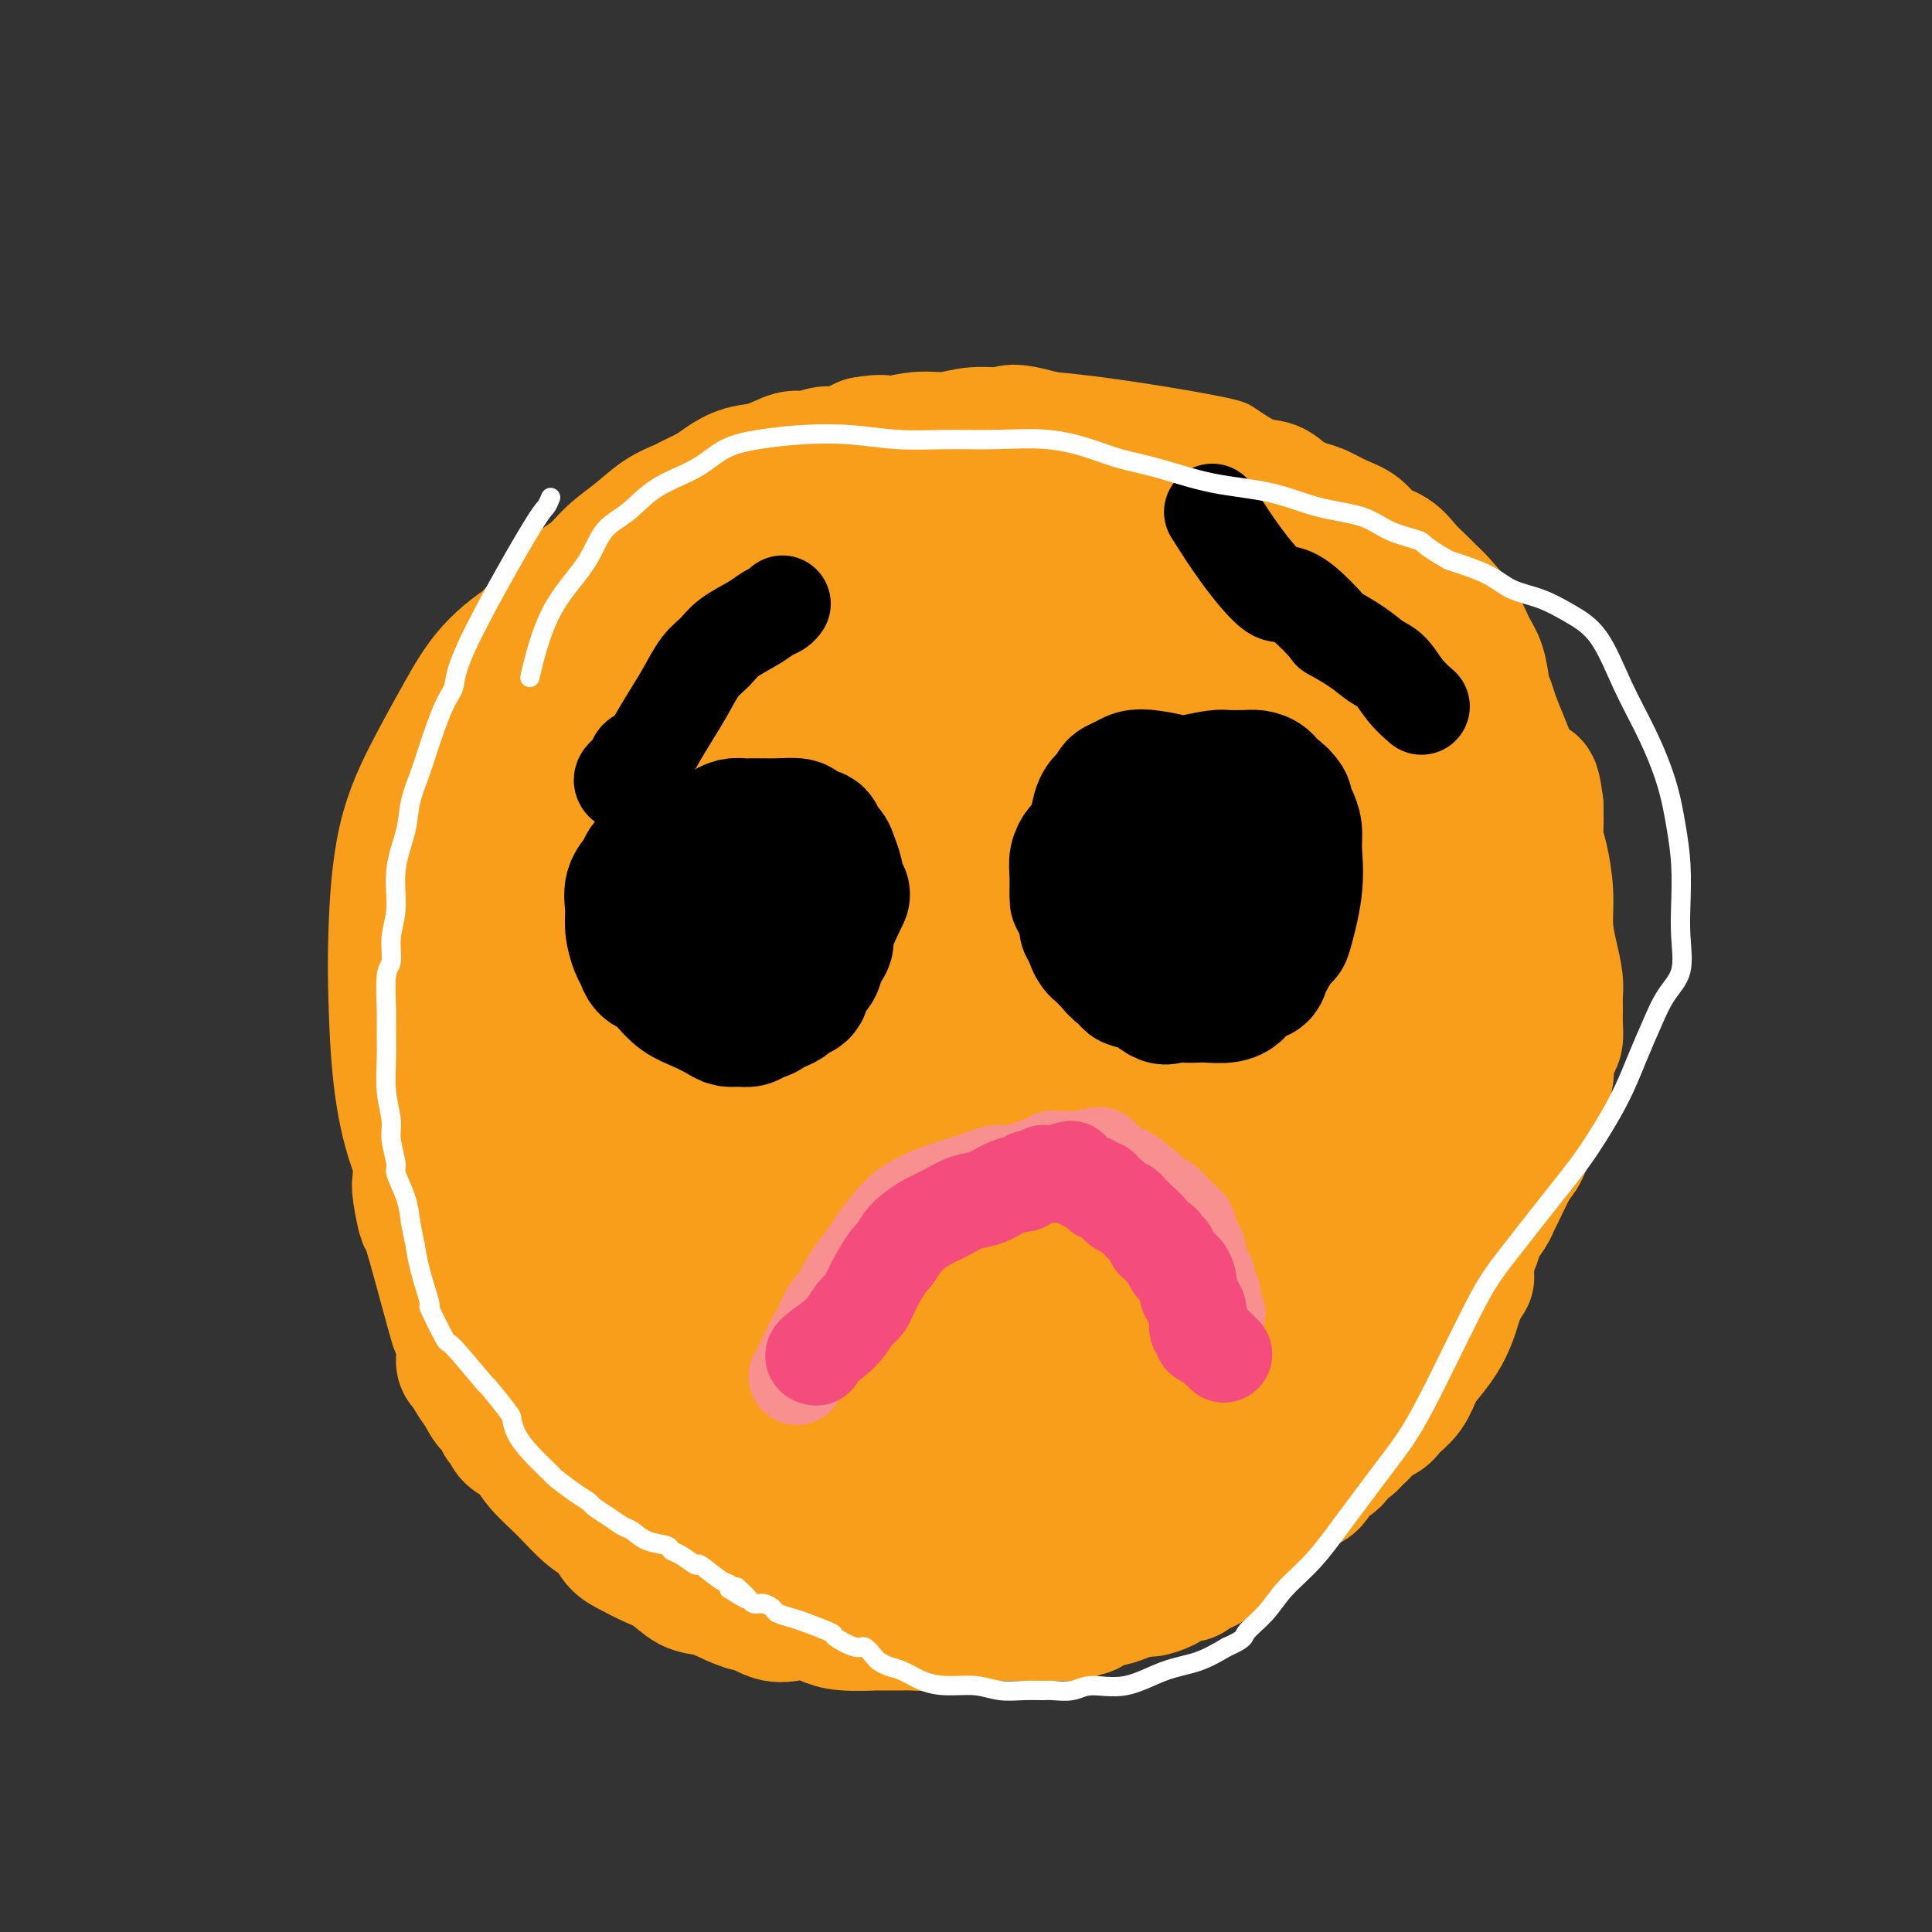 <svg viewBox='0 0 400 400' version='1.1' xmlns='http://www.w3.org/2000/svg' xmlns:xlink='http://www.w3.org/1999/xlink'><rect x="0" y="0" width="400" height="400" fill="#333333" stroke="none"/><g fill='none' stroke='#F99E1B' stroke-width='6' stroke-linecap='round' stroke-linejoin='round'><path d='M262,102c-0.347,-0.021 -0.694,-0.042 -1,0c-0.306,0.042 -0.572,0.147 -5,0c-4.428,-0.147 -13.019,-0.546 -20,0c-6.981,0.546 -12.353,2.038 -18,3c-5.647,0.962 -11.571,1.396 -17,2c-5.429,0.604 -10.365,1.379 -16,2c-5.635,0.621 -11.968,1.089 -18,2c-6.032,0.911 -11.762,2.265 -18,4c-6.238,1.735 -12.985,3.852 -19,6c-6.015,2.148 -11.299,4.326 -16,7c-4.701,2.674 -8.821,5.844 -13,9c-4.179,3.156 -8.418,6.297 -12,10c-3.582,3.703 -6.508,7.966 -9,13c-2.492,5.034 -4.551,10.838 -6,16c-1.449,5.162 -2.287,9.683 -2,20c0.287,10.317 1.699,26.432 2,33c0.301,6.568 -0.511,3.589 1,9c1.511,5.411 5.344,19.210 9,28c3.656,8.790 7.136,12.570 9,15c1.864,2.430 2.114,3.509 5,7c2.886,3.491 8.410,9.395 13,14c4.590,4.605 8.245,7.912 17,12c8.755,4.088 22.608,8.956 28,11c5.392,2.044 2.321,1.263 10,1c7.679,-0.263 26.107,-0.010 34,0c7.893,0.010 5.250,-0.224 10,-2c4.750,-1.776 16.894,-5.093 24,-8c7.106,-2.907 9.173,-5.402 11,-7c1.827,-1.598 3.413,-2.299 5,-3'/><path d='M250,306c3.721,-2.494 5.023,-3.730 10,-9c4.977,-5.270 13.629,-14.573 18,-20c4.371,-5.427 4.463,-6.977 7,-11c2.537,-4.023 7.521,-10.518 13,-21c5.479,-10.482 11.453,-24.950 15,-28c3.547,-3.050 4.666,5.320 5,-8c0.334,-13.320 -0.116,-48.328 -3,-66c-2.884,-17.672 -8.202,-18.009 -11,-21c-2.798,-2.991 -3.076,-8.637 -11,-15c-7.924,-6.363 -23.496,-13.442 -30,-17c-6.504,-3.558 -3.942,-3.596 -11,-5c-7.058,-1.404 -23.736,-4.176 -34,-5c-10.264,-0.824 -14.112,0.298 -20,3c-5.888,2.702 -13.815,6.982 -18,9c-4.185,2.018 -4.627,1.774 -9,8c-4.373,6.226 -12.678,18.922 -16,24c-3.322,5.078 -1.661,2.539 0,0'/></g>
<g fill='none' stroke='#F99E1B' stroke-width='28' stroke-linecap='round' stroke-linejoin='round'><path d='M233,112c-0.197,-0.005 -0.394,-0.009 -5,0c-4.606,0.009 -13.622,0.033 -19,0c-5.378,-0.033 -7.117,-0.121 -9,0c-1.883,0.121 -3.910,0.452 -7,1c-3.090,0.548 -7.242,1.313 -11,2c-3.758,0.687 -7.123,1.295 -11,2c-3.877,0.705 -8.266,1.505 -12,2c-3.734,0.495 -6.812,0.684 -11,1c-4.188,0.316 -9.487,0.758 -14,2c-4.513,1.242 -8.242,3.284 -12,5c-3.758,1.716 -7.546,3.105 -11,5c-3.454,1.895 -6.575,4.295 -9,7c-2.425,2.705 -4.153,5.716 -6,9c-1.847,3.284 -3.814,6.840 -6,11c-2.186,4.160 -4.592,8.924 -6,15c-1.408,6.076 -1.817,13.464 -2,19c-0.183,5.536 -0.140,9.219 0,14c0.140,4.781 0.376,10.659 1,16c0.624,5.341 1.636,10.145 3,14c1.364,3.855 3.079,6.761 5,10c1.921,3.239 4.049,6.812 6,10c1.951,3.188 3.724,5.991 6,9c2.276,3.009 5.053,6.223 8,9c2.947,2.777 6.062,5.118 9,7c2.938,1.882 5.699,3.305 9,5c3.301,1.695 7.141,3.661 10,5c2.859,1.339 4.735,2.050 7,3c2.265,0.950 4.917,2.141 8,3c3.083,0.859 6.595,1.388 10,2c3.405,0.612 6.702,1.306 10,2'/><path d='M174,302c4.974,0.979 7.408,1.427 10,2c2.592,0.573 5.343,1.270 8,2c2.657,0.730 5.220,1.494 8,2c2.780,0.506 5.777,0.754 8,1c2.223,0.246 3.672,0.490 6,0c2.328,-0.490 5.534,-1.714 7,-2c1.466,-0.286 1.192,0.365 6,-3c4.808,-3.365 14.698,-10.747 19,-14c4.302,-3.253 3.017,-2.378 5,-6c1.983,-3.622 7.235,-11.743 12,-19c4.765,-7.257 9.044,-13.652 13,-20c3.956,-6.348 7.588,-12.651 10,-18c2.412,-5.349 3.604,-9.746 4,-14c0.396,-4.254 -0.004,-8.367 0,-12c0.004,-3.633 0.414,-6.787 0,-10c-0.414,-3.213 -1.651,-6.486 -2,-9c-0.349,-2.514 0.189,-4.270 0,-6c-0.189,-1.730 -1.104,-3.433 -2,-5c-0.896,-1.567 -1.771,-2.997 -3,-5c-1.229,-2.003 -2.810,-4.579 -5,-8c-2.190,-3.421 -4.987,-7.688 -7,-11c-2.013,-3.312 -3.240,-5.668 -5,-8c-1.760,-2.332 -4.051,-4.640 -6,-7c-1.949,-2.360 -3.556,-4.772 -7,-7c-3.444,-2.228 -8.724,-4.270 -14,-7c-5.276,-2.730 -10.546,-6.146 -15,-9c-4.454,-2.854 -8.091,-5.146 -11,-7c-2.909,-1.854 -5.091,-3.268 -7,-4c-1.909,-0.732 -3.545,-0.780 -5,-1c-1.455,-0.220 -2.727,-0.610 -4,-1'/><path d='M197,96c-9.566,-4.448 -5.481,-1.068 -6,1c-0.519,2.068 -5.644,2.824 -10,5c-4.356,2.176 -7.944,5.773 -12,9c-4.056,3.227 -8.580,6.083 -13,11c-4.420,4.917 -8.737,11.894 -12,16c-3.263,4.106 -5.473,5.339 -13,18c-7.527,12.661 -20.372,36.749 -26,48c-5.628,11.251 -4.040,9.666 -4,11c0.040,1.334 -1.469,5.586 -2,9c-0.531,3.414 -0.086,5.991 0,9c0.086,3.009 -0.188,6.450 0,10c0.188,3.550 0.837,7.209 2,11c1.163,3.791 2.838,7.715 5,12c2.162,4.285 4.810,8.933 8,13c3.190,4.067 6.920,7.555 10,10c3.080,2.445 5.508,3.847 8,6c2.492,2.153 5.049,5.057 7,7c1.951,1.943 3.298,2.923 5,4c1.702,1.077 3.761,2.249 6,3c2.239,0.751 4.659,1.081 8,1c3.341,-0.081 7.605,-0.573 11,-1c3.395,-0.427 5.922,-0.789 9,-2c3.078,-1.211 6.705,-3.271 10,-5c3.295,-1.729 6.256,-3.129 10,-5c3.744,-1.871 8.271,-4.214 13,-7c4.729,-2.786 9.659,-6.015 17,-11c7.341,-4.985 17.092,-11.727 25,-18c7.908,-6.273 13.974,-12.078 19,-18c5.026,-5.922 9.013,-11.961 13,-18'/><path d='M285,225c6.172,-7.840 5.601,-9.441 6,-12c0.399,-2.559 1.769,-6.077 2,-10c0.231,-3.923 -0.677,-8.252 -1,-12c-0.323,-3.748 -0.062,-6.916 -1,-10c-0.938,-3.084 -3.075,-6.084 -3,-7c0.075,-0.916 2.364,0.254 -5,-6c-7.364,-6.254 -24.380,-19.930 -32,-26c-7.620,-6.070 -5.844,-4.532 -8,-5c-2.156,-0.468 -8.244,-2.942 -13,-5c-4.756,-2.058 -8.179,-3.701 -13,-5c-4.821,-1.299 -11.040,-2.255 -16,-3c-4.960,-0.745 -8.660,-1.279 -13,-2c-4.340,-0.721 -9.320,-1.628 -14,-2c-4.680,-0.372 -9.059,-0.209 -13,0c-3.941,0.209 -7.442,0.463 -10,1c-2.558,0.537 -4.172,1.357 -7,3c-2.828,1.643 -6.868,4.107 -10,8c-3.132,3.893 -5.356,9.213 -8,16c-2.644,6.787 -5.710,15.040 -8,24c-2.290,8.960 -3.805,18.628 -5,29c-1.195,10.372 -2.072,21.447 -2,31c0.072,9.553 1.092,17.583 2,25c0.908,7.417 1.704,14.222 3,19c1.296,4.778 3.093,7.529 5,10c1.907,2.471 3.925,4.663 6,6c2.075,1.337 4.208,1.820 8,2c3.792,0.180 9.243,0.059 17,-2c7.757,-2.059 17.819,-6.054 28,-12c10.181,-5.946 20.480,-13.842 30,-21c9.520,-7.158 18.260,-13.579 27,-20'/><path d='M237,239c12.168,-9.443 14.088,-12.552 17,-17c2.912,-4.448 6.816,-10.237 9,-16c2.184,-5.763 2.647,-11.501 3,-17c0.353,-5.499 0.596,-10.760 0,-15c-0.596,-4.240 -2.031,-7.459 -2,-10c0.031,-2.541 1.529,-4.405 -3,-8c-4.529,-3.595 -15.086,-8.923 -20,-11c-4.914,-2.077 -4.186,-0.904 -9,-1c-4.814,-0.096 -15.169,-1.460 -24,-2c-8.831,-0.540 -16.137,-0.256 -23,0c-6.863,0.256 -13.283,0.484 -19,2c-5.717,1.516 -10.731,4.321 -15,7c-4.269,2.679 -7.795,5.231 -11,8c-3.205,2.769 -6.091,5.756 -9,10c-2.909,4.244 -5.841,9.747 -8,16c-2.159,6.253 -3.546,13.257 -4,21c-0.454,7.743 0.023,16.227 1,25c0.977,8.773 2.454,17.837 5,26c2.546,8.163 6.163,15.425 9,21c2.837,5.575 4.896,9.465 7,12c2.104,2.535 4.254,3.717 8,4c3.746,0.283 9.087,-0.332 14,-2c4.913,-1.668 9.397,-4.388 14,-10c4.603,-5.612 9.325,-14.115 14,-23c4.675,-8.885 9.302,-18.153 12,-26c2.698,-7.847 3.466,-14.274 4,-20c0.534,-5.726 0.834,-10.751 1,-15c0.166,-4.249 0.199,-7.721 0,-10c-0.199,-2.279 -0.628,-3.365 -1,-4c-0.372,-0.635 -0.686,-0.817 -1,-1'/><path d='M206,183c-0.490,-2.264 -0.715,-0.425 -1,0c-0.285,0.425 -0.629,-0.564 -2,-1c-1.371,-0.436 -3.767,-0.318 -7,1c-3.233,1.318 -7.301,3.837 -12,7c-4.699,3.163 -10.027,6.971 -15,11c-4.973,4.029 -9.590,8.279 -13,12c-3.410,3.721 -5.613,6.913 -8,15c-2.387,8.087 -4.958,21.068 -6,26c-1.042,4.932 -0.555,1.814 0,1c0.555,-0.814 1.177,0.677 2,1c0.823,0.323 1.848,-0.522 7,-3c5.152,-2.478 14.430,-6.589 28,-17c13.570,-10.411 31.432,-27.122 39,-35c7.568,-7.878 4.841,-6.924 5,-10c0.159,-3.076 3.204,-10.183 4,-15c0.796,-4.817 -0.658,-7.344 -2,-10c-1.342,-2.656 -2.574,-5.440 -3,-7c-0.426,-1.560 -0.048,-1.897 -1,-2c-0.952,-0.103 -3.236,0.029 -7,1c-3.764,0.971 -9.010,2.780 -14,6c-4.990,3.220 -9.726,7.849 -15,14c-5.274,6.151 -11.087,13.823 -16,21c-4.913,7.177 -8.927,13.858 -12,22c-3.073,8.142 -5.205,17.744 -6,22c-0.795,4.256 -0.254,3.165 0,4c0.254,0.835 0.220,3.597 0,5c-0.220,1.403 -0.626,1.448 2,0c2.626,-1.448 8.284,-4.390 16,-10c7.716,-5.610 17.490,-13.889 25,-22c7.510,-8.111 12.755,-16.056 18,-24'/><path d='M212,196c4.065,-8.575 5.228,-18.011 6,-22c0.772,-3.989 1.152,-2.530 1,-3c-0.152,-0.470 -0.837,-2.869 -1,-4c-0.163,-1.131 0.194,-0.995 0,0c-0.194,0.995 -0.941,2.848 -2,1c-1.059,-1.848 -2.432,-7.396 -15,8c-12.568,15.396 -36.333,51.737 -46,69c-9.667,17.263 -5.238,15.449 -4,17c1.238,1.551 -0.717,6.467 -2,10c-1.283,3.533 -1.896,5.683 0,5c1.896,-0.683 6.300,-4.198 9,-6c2.700,-1.802 3.697,-1.891 8,-9c4.303,-7.109 11.913,-21.240 15,-29c3.087,-7.760 1.650,-9.151 1,-10c-0.650,-0.849 -0.513,-1.157 -1,-3c-0.487,-1.843 -1.597,-5.220 -3,-7c-1.403,-1.780 -3.099,-1.963 -4,-2c-0.901,-0.037 -1.009,0.074 -4,0c-2.991,-0.074 -8.866,-0.331 -13,0c-4.134,0.331 -6.526,1.252 -8,2c-1.474,0.748 -2.030,1.325 -4,2c-1.970,0.675 -5.356,1.449 -8,2c-2.644,0.551 -4.548,0.879 -6,1c-1.452,0.121 -2.453,0.035 -3,0c-0.547,-0.035 -0.641,-0.021 -2,0c-1.359,0.021 -3.983,0.047 -5,0c-1.017,-0.047 -0.428,-0.166 -2,-1c-1.572,-0.834 -5.306,-2.381 -8,-4c-2.694,-1.619 -4.347,-3.309 -6,-5'/><path d='M105,208c-3.063,-1.786 -2.719,-1.252 -4,-3c-1.281,-1.748 -4.186,-5.779 -6,-9c-1.814,-3.221 -2.535,-5.631 -3,-7c-0.465,-1.369 -0.673,-1.698 -1,-3c-0.327,-1.302 -0.772,-3.578 -1,-5c-0.228,-1.422 -0.239,-1.992 0,-4c0.239,-2.008 0.728,-5.456 1,-8c0.272,-2.544 0.329,-4.184 1,-6c0.671,-1.816 1.957,-3.809 3,-6c1.043,-2.191 1.843,-4.580 3,-7c1.157,-2.420 2.672,-4.872 4,-7c1.328,-2.128 2.469,-3.934 4,-6c1.531,-2.066 3.451,-4.394 5,-6c1.549,-1.606 2.727,-2.491 4,-4c1.273,-1.509 2.640,-3.643 4,-5c1.360,-1.357 2.715,-1.936 4,-3c1.285,-1.064 2.502,-2.613 4,-4c1.498,-1.387 3.276,-2.612 5,-4c1.724,-1.388 3.395,-2.938 5,-4c1.605,-1.062 3.145,-1.637 4,-2c0.855,-0.363 1.024,-0.516 2,-1c0.976,-0.484 2.758,-1.300 4,-2c1.242,-0.700 1.945,-1.283 3,-2c1.055,-0.717 2.464,-1.569 4,-2c1.536,-0.431 3.200,-0.440 5,-1c1.800,-0.560 3.736,-1.672 5,-2c1.264,-0.328 1.854,0.129 3,0c1.146,-0.129 2.847,-0.842 4,-1c1.153,-0.158 1.758,0.241 3,0c1.242,-0.241 3.121,-1.120 5,-2'/><path d='M179,92c4.714,-0.863 3.999,-0.020 5,0c1.001,0.020 3.717,-0.784 6,-1c2.283,-0.216 4.133,0.156 6,0c1.867,-0.156 3.752,-0.841 6,-1c2.248,-0.159 4.859,0.209 6,0c1.141,-0.209 0.810,-0.995 5,0c4.190,0.995 12.899,3.771 18,5c5.101,1.229 6.593,0.912 9,2c2.407,1.088 5.728,3.581 8,5c2.272,1.419 3.495,1.763 5,3c1.505,1.237 3.291,3.366 5,5c1.709,1.634 3.341,2.774 5,4c1.659,1.226 3.343,2.537 5,4c1.657,1.463 3.285,3.077 5,4c1.715,0.923 3.516,1.155 5,2c1.484,0.845 2.650,2.302 4,3c1.350,0.698 2.885,0.635 4,1c1.115,0.365 1.809,1.157 3,2c1.191,0.843 2.879,1.739 4,3c1.121,1.261 1.674,2.889 2,4c0.326,1.111 0.426,1.706 1,3c0.574,1.294 1.622,3.286 2,5c0.378,1.714 0.086,3.150 0,5c-0.086,1.850 0.033,4.115 0,6c-0.033,1.885 -0.219,3.392 0,5c0.219,1.608 0.842,3.318 1,5c0.158,1.682 -0.150,3.338 0,5c0.150,1.662 0.757,3.332 1,5c0.243,1.668 0.121,3.334 0,5'/><path d='M300,181c0.143,6.424 -0.501,4.484 -1,5c-0.499,0.516 -0.855,3.489 -1,6c-0.145,2.511 -0.079,4.560 0,6c0.079,1.440 0.170,2.270 0,3c-0.170,0.730 -0.602,1.358 -1,2c-0.398,0.642 -0.763,1.297 -1,3c-0.237,1.703 -0.346,4.454 -1,7c-0.654,2.546 -1.855,4.886 -3,7c-1.145,2.114 -2.235,4.000 -3,6c-0.765,2.000 -1.204,4.113 -2,6c-0.796,1.887 -1.949,3.549 -3,5c-1.051,1.451 -2.001,2.691 -3,4c-0.999,1.309 -2.048,2.689 -3,4c-0.952,1.311 -1.806,2.554 -3,4c-1.194,1.446 -2.728,3.093 -4,5c-1.272,1.907 -2.281,4.072 -3,6c-0.719,1.928 -1.149,3.618 -2,5c-0.851,1.382 -2.125,2.455 -3,4c-0.875,1.545 -1.352,3.563 -2,5c-0.648,1.437 -1.469,2.293 -3,4c-1.531,1.707 -3.773,4.264 -6,6c-2.227,1.736 -4.440,2.651 -7,4c-2.560,1.349 -5.468,3.130 -8,4c-2.532,0.870 -4.688,0.827 -7,2c-2.312,1.173 -4.780,3.563 -7,5c-2.220,1.437 -4.193,1.921 -7,3c-2.807,1.079 -6.448,2.752 -10,4c-3.552,1.248 -7.015,2.071 -10,3c-2.985,0.929 -5.493,1.965 -8,3'/><path d='M188,312c-6.982,2.342 -6.937,1.698 -9,2c-2.063,0.302 -6.235,1.549 -10,2c-3.765,0.451 -7.125,0.106 -10,0c-2.875,-0.106 -5.267,0.027 -7,0c-1.733,-0.027 -2.808,-0.213 -3,0c-0.192,0.213 0.498,0.827 -1,-1c-1.498,-1.827 -5.185,-6.094 -7,-8c-1.815,-1.906 -1.759,-1.450 -3,-3c-1.241,-1.550 -3.780,-5.105 -6,-8c-2.220,-2.895 -4.120,-5.129 -6,-8c-1.880,-2.871 -3.739,-6.377 -5,-10c-1.261,-3.623 -1.924,-7.361 -3,-11c-1.076,-3.639 -2.565,-7.180 -4,-11c-1.435,-3.820 -2.817,-7.920 -4,-13c-1.183,-5.080 -2.169,-11.141 -3,-16c-0.831,-4.859 -1.509,-8.517 -2,-12c-0.491,-3.483 -0.796,-6.791 -1,-10c-0.204,-3.209 -0.308,-6.319 0,-9c0.308,-2.681 1.029,-4.933 2,-7c0.971,-2.067 2.191,-3.948 4,-6c1.809,-2.052 4.207,-4.276 8,-7c3.793,-2.724 8.980,-5.949 16,-9c7.020,-3.051 15.871,-5.929 24,-9c8.129,-3.071 15.536,-6.337 23,-9c7.464,-2.663 14.986,-4.724 20,-6c5.014,-1.276 7.520,-1.767 10,-2c2.480,-0.233 4.933,-0.207 7,0c2.067,0.207 3.749,0.594 5,1c1.251,0.406 2.072,0.830 3,2c0.928,1.170 1.964,3.085 3,5'/><path d='M229,149c1.521,2.157 2.325,4.050 3,6c0.675,1.950 1.221,3.959 1,6c-0.221,2.041 -1.209,4.116 -2,7c-0.791,2.884 -1.386,6.579 -3,11c-1.614,4.421 -4.248,9.569 -5,13c-0.752,3.431 0.378,5.147 -5,11c-5.378,5.853 -17.264,15.844 -23,20c-5.736,4.156 -5.324,2.475 -6,2c-0.676,-0.475 -2.442,0.254 -5,0c-2.558,-0.254 -5.910,-1.492 -9,-3c-3.090,-1.508 -5.920,-3.287 -9,-5c-3.080,-1.713 -6.411,-3.360 -9,-5c-2.589,-1.640 -4.435,-3.271 -6,-5c-1.565,-1.729 -2.850,-3.555 -4,-6c-1.150,-2.445 -2.166,-5.509 -3,-8c-0.834,-2.491 -1.488,-4.407 -2,-7c-0.512,-2.593 -0.883,-5.861 -1,-8c-0.117,-2.139 0.020,-3.149 0,-4c-0.020,-0.851 -0.195,-1.542 0,-2c0.195,-0.458 0.762,-0.683 1,-1c0.238,-0.317 0.147,-0.727 2,-1c1.853,-0.273 5.650,-0.411 11,-1c5.350,-0.589 12.254,-1.630 18,-2c5.746,-0.370 10.334,-0.068 14,0c3.666,0.068 6.411,-0.098 9,0c2.589,0.098 5.024,0.459 7,1c1.976,0.541 3.494,1.261 5,2c1.506,0.739 3.002,1.497 4,3c0.998,1.503 1.499,3.752 2,6'/><path d='M214,179c0.586,3.357 -0.950,7.250 -3,11c-2.050,3.750 -4.613,7.356 -8,11c-3.387,3.644 -7.598,7.324 -11,11c-3.402,3.676 -5.995,7.346 -9,11c-3.005,3.654 -6.424,7.290 -9,10c-2.576,2.710 -4.311,4.493 -7,6c-2.689,1.507 -6.334,2.736 -8,3c-1.666,0.264 -1.354,-0.438 -3,-2c-1.646,-1.562 -5.250,-3.983 -8,-8c-2.750,-4.017 -4.646,-9.629 -6,-14c-1.354,-4.371 -2.167,-7.500 -3,-10c-0.833,-2.500 -1.687,-4.371 -2,-5c-0.313,-0.629 -0.086,-0.015 0,0c0.086,0.015 0.029,-0.570 0,-1c-0.029,-0.430 -0.031,-0.704 0,-1c0.031,-0.296 0.095,-0.615 2,-2c1.905,-1.385 5.650,-3.835 10,-6c4.350,-2.165 9.305,-4.044 15,-6c5.695,-1.956 12.130,-3.989 18,-6c5.870,-2.011 11.176,-4.001 16,-5c4.824,-0.999 9.165,-1.008 12,-1c2.835,0.008 4.164,0.032 6,0c1.836,-0.032 4.181,-0.120 6,0c1.819,0.120 3.114,0.450 4,1c0.886,0.550 1.362,1.321 2,2c0.638,0.679 1.436,1.265 2,3c0.564,1.735 0.893,4.620 1,7c0.107,2.380 -0.010,4.256 -1,7c-0.990,2.744 -2.854,6.355 -7,11c-4.146,4.645 -10.573,10.322 -17,16'/><path d='M206,222c-7.314,7.374 -13.601,12.310 -18,16c-4.399,3.690 -6.912,6.133 -9,8c-2.088,1.867 -3.751,3.157 -5,4c-1.249,0.843 -2.082,1.239 -3,1c-0.918,-0.239 -1.919,-1.113 -3,0c-1.081,1.113 -2.242,4.211 -2,0c0.242,-4.211 1.887,-15.733 3,-21c1.113,-5.267 1.696,-4.278 3,-6c1.304,-1.722 3.330,-6.153 5,-9c1.670,-2.847 2.982,-4.110 4,-5c1.018,-0.890 1.740,-1.406 3,-2c1.260,-0.594 3.058,-1.267 5,-2c1.942,-0.733 4.027,-1.528 7,-2c2.973,-0.472 6.833,-0.621 10,-1c3.167,-0.379 5.642,-0.987 8,-1c2.358,-0.013 4.601,0.569 6,1c1.399,0.431 1.955,0.710 3,1c1.045,0.290 2.578,0.591 3,1c0.422,0.409 -0.266,0.925 0,1c0.266,0.075 1.485,-0.291 2,0c0.515,0.291 0.324,1.237 0,2c-0.324,0.763 -0.783,1.342 -1,3c-0.217,1.658 -0.192,4.397 -1,6c-0.808,1.603 -2.448,2.072 -3,3c-0.552,0.928 -0.015,2.315 0,3c0.015,0.685 -0.490,0.667 -1,1c-0.510,0.333 -1.023,1.017 -1,1c0.023,-0.017 0.583,-0.735 1,-2c0.417,-1.265 0.691,-3.076 2,-5c1.309,-1.924 3.655,-3.962 6,-6'/><path d='M230,212c2.697,-2.965 4.938,-3.877 7,-5c2.062,-1.123 3.945,-2.456 6,-4c2.055,-1.544 4.280,-3.300 6,-5c1.720,-1.700 2.933,-3.344 4,-5c1.067,-1.656 1.988,-3.325 3,-5c1.012,-1.675 2.113,-3.355 3,-5c0.887,-1.645 1.558,-3.254 2,-4c0.442,-0.746 0.654,-0.630 1,-3c0.346,-2.370 0.825,-7.225 1,-9c0.175,-1.775 0.047,-0.471 0,-1c-0.047,-0.529 -0.013,-2.891 0,-5c0.013,-2.109 0.004,-3.965 0,-5c-0.004,-1.035 -0.002,-1.251 0,-2c0.002,-0.749 0.004,-2.033 0,-4c-0.004,-1.967 -0.015,-4.616 0,-6c0.015,-1.384 0.056,-1.501 0,-2c-0.056,-0.499 -0.210,-1.379 0,-3c0.210,-1.621 0.786,-3.984 1,-5c0.214,-1.016 0.068,-0.684 0,-1c-0.068,-0.316 -0.059,-1.280 0,-2c0.059,-0.720 0.166,-1.195 0,-2c-0.166,-0.805 -0.606,-1.940 -1,-3c-0.394,-1.060 -0.742,-2.045 -1,-3c-0.258,-0.955 -0.426,-1.881 -1,-3c-0.574,-1.119 -1.555,-2.432 -2,-3c-0.445,-0.568 -0.354,-0.393 -1,-1c-0.646,-0.607 -2.029,-1.998 -4,-3c-1.971,-1.002 -4.531,-1.616 -7,-2c-2.469,-0.384 -4.848,-0.538 -9,-1c-4.152,-0.462 -10.076,-1.231 -16,-2'/><path d='M222,108c-5.605,-0.739 -3.618,-0.086 -5,0c-1.382,0.086 -6.134,-0.395 -11,0c-4.866,0.395 -9.847,1.668 -12,2c-2.153,0.332 -1.477,-0.275 -3,0c-1.523,0.275 -5.244,1.431 -7,2c-1.756,0.569 -1.547,0.550 -7,2c-5.453,1.450 -16.569,4.368 -21,6c-4.431,1.632 -2.177,1.978 -3,2c-0.823,0.022 -4.722,-0.279 -7,0c-2.278,0.279 -2.935,1.138 -5,2c-2.065,0.862 -5.538,1.727 -7,2c-1.462,0.273 -0.914,-0.046 -3,1c-2.086,1.046 -6.807,3.457 -10,5c-3.193,1.543 -4.858,2.218 -6,3c-1.142,0.782 -1.763,1.670 -3,3c-1.237,1.330 -3.092,3.103 -5,6c-1.908,2.897 -3.869,6.919 -5,9c-1.131,2.081 -1.433,2.221 -2,3c-0.567,0.779 -1.400,2.199 -3,5c-1.600,2.801 -3.969,6.985 -5,9c-1.031,2.015 -0.725,1.862 -1,4c-0.275,2.138 -1.131,6.569 -2,10c-0.869,3.431 -1.749,5.864 -2,7c-0.251,1.136 0.129,0.977 0,3c-0.129,2.023 -0.767,6.229 -1,9c-0.233,2.771 -0.063,4.107 0,5c0.063,0.893 0.017,1.342 0,3c-0.017,1.658 -0.005,4.523 0,7c0.005,2.477 0.001,4.565 0,6c-0.001,1.435 -0.001,2.218 0,3'/><path d='M86,227c-0.214,7.136 -0.249,6.977 0,8c0.249,1.023 0.784,3.227 1,5c0.216,1.773 0.115,3.115 0,4c-0.115,0.885 -0.242,1.312 0,3c0.242,1.688 0.853,4.636 1,5c0.147,0.364 -0.172,-1.857 1,2c1.172,3.857 3.834,13.792 5,18c1.166,4.208 0.836,2.688 1,3c0.164,0.312 0.820,2.456 1,4c0.180,1.544 -0.118,2.487 0,3c0.118,0.513 0.652,0.594 1,1c0.348,0.406 0.509,1.135 1,2c0.491,0.865 1.312,1.866 2,3c0.688,1.134 1.243,2.401 2,3c0.757,0.599 1.715,0.529 2,1c0.285,0.471 -0.102,1.482 0,2c0.102,0.518 0.693,0.542 1,1c0.307,0.458 0.328,1.351 1,2c0.672,0.649 1.994,1.054 3,2c1.006,0.946 1.697,2.431 3,4c1.303,1.569 3.219,3.221 5,5c1.781,1.779 3.428,3.684 5,5c1.572,1.316 3.070,2.042 4,3c0.930,0.958 1.291,2.148 2,3c0.709,0.852 1.767,1.365 3,2c1.233,0.635 2.643,1.391 4,2c1.357,0.609 2.663,1.070 4,2c1.337,0.930 2.706,2.327 4,3c1.294,0.673 2.513,0.621 4,1c1.487,0.379 3.244,1.190 5,2'/><path d='M152,331c4.426,1.962 3.492,0.868 4,1c0.508,0.132 2.457,1.489 4,2c1.543,0.511 2.681,0.175 4,0c1.319,-0.175 2.819,-0.191 4,0c1.181,0.191 2.042,0.587 3,1c0.958,0.413 2.013,0.843 4,1c1.987,0.157 4.906,0.043 6,0c1.094,-0.043 0.361,-0.014 1,0c0.639,0.014 2.649,0.014 4,0c1.351,-0.014 2.044,-0.042 3,0c0.956,0.042 2.175,0.155 4,0c1.825,-0.155 4.257,-0.577 6,-1c1.743,-0.423 2.798,-0.845 4,-1c1.202,-0.155 2.549,-0.041 4,0c1.451,0.041 3.004,0.011 4,0c0.996,-0.011 1.436,-0.003 2,0c0.564,0.003 1.251,0.001 2,0c0.749,-0.001 1.559,-0.001 2,0c0.441,0.001 0.514,0.001 1,0c0.486,-0.001 1.386,-0.004 2,0c0.614,0.004 0.942,0.016 1,0c0.058,-0.016 -0.154,-0.060 0,0c0.154,0.060 0.674,0.222 1,0c0.326,-0.222 0.457,-0.829 1,-1c0.543,-0.171 1.499,0.095 2,0c0.501,-0.095 0.546,-0.550 1,-1c0.454,-0.450 1.318,-0.894 2,-1c0.682,-0.106 1.184,0.125 2,0c0.816,-0.125 1.948,-0.607 3,-1c1.052,-0.393 2.026,-0.696 3,-1'/><path d='M236,329c2.601,-0.724 1.604,-0.036 2,0c0.396,0.036 2.186,-0.582 3,-1c0.814,-0.418 0.652,-0.638 1,-1c0.348,-0.362 1.207,-0.868 2,-1c0.793,-0.132 1.520,0.111 2,0c0.480,-0.111 0.714,-0.574 1,-1c0.286,-0.426 0.623,-0.815 1,-1c0.377,-0.185 0.795,-0.167 1,0c0.205,0.167 0.198,0.483 2,-1c1.802,-1.483 5.415,-4.767 7,-6c1.585,-1.233 1.144,-0.417 2,-1c0.856,-0.583 3.011,-2.564 4,-4c0.989,-1.436 0.814,-2.325 2,-3c1.186,-0.675 3.735,-1.135 5,-2c1.265,-0.865 1.246,-2.134 2,-3c0.754,-0.866 2.283,-1.330 3,-2c0.717,-0.670 0.624,-1.545 1,-2c0.376,-0.455 1.221,-0.488 2,-1c0.779,-0.512 1.492,-1.502 2,-2c0.508,-0.498 0.811,-0.506 1,-1c0.189,-0.494 0.263,-1.476 1,-2c0.737,-0.524 2.136,-0.590 3,-1c0.864,-0.410 1.194,-1.165 2,-2c0.806,-0.835 2.090,-1.749 3,-3c0.910,-1.251 1.448,-2.838 2,-4c0.552,-1.162 1.117,-1.900 2,-3c0.883,-1.100 2.082,-2.563 3,-4c0.918,-1.437 1.555,-2.848 2,-4c0.445,-1.152 0.699,-2.043 1,-3c0.301,-0.957 0.651,-1.978 1,-3'/><path d='M302,267c2.719,-4.323 1.516,-2.130 1,-2c-0.516,0.130 -0.347,-1.802 0,-3c0.347,-1.198 0.870,-1.661 1,-2c0.130,-0.339 -0.133,-0.553 0,-1c0.133,-0.447 0.664,-1.127 1,-2c0.336,-0.873 0.478,-1.940 1,-3c0.522,-1.060 1.424,-2.115 2,-3c0.576,-0.885 0.827,-1.602 1,-2c0.173,-0.398 0.269,-0.478 1,-2c0.731,-1.522 2.099,-4.487 3,-6c0.901,-1.513 1.337,-1.573 2,-3c0.663,-1.427 1.553,-4.221 2,-6c0.447,-1.779 0.449,-2.545 1,-4c0.551,-1.455 1.650,-3.600 2,-5c0.350,-1.400 -0.050,-2.054 0,-3c0.050,-0.946 0.549,-2.182 1,-3c0.451,-0.818 0.854,-1.218 1,-2c0.146,-0.782 0.037,-1.947 0,-3c-0.037,-1.053 0.000,-1.994 0,-3c-0.000,-1.006 -0.038,-2.076 0,-3c0.038,-0.924 0.151,-1.703 0,-3c-0.151,-1.297 -0.566,-3.113 -1,-5c-0.434,-1.887 -0.887,-3.846 -1,-6c-0.113,-2.154 0.113,-4.504 0,-7c-0.113,-2.496 -0.566,-5.136 -1,-7c-0.434,-1.864 -0.848,-2.950 -1,-4c-0.152,-1.050 -0.041,-2.065 0,-3c0.041,-0.935 0.011,-1.790 0,-2c-0.011,-0.210 -0.003,0.226 0,0c0.003,-0.226 0.002,-1.113 0,-2'/><path d='M318,167c-0.914,-7.400 -1.201,-3.400 -2,-3c-0.799,0.400 -2.112,-2.800 -3,-5c-0.888,-2.200 -1.350,-3.400 -2,-5c-0.650,-1.600 -1.487,-3.600 -2,-5c-0.513,-1.400 -0.702,-2.200 -1,-3c-0.298,-0.800 -0.706,-1.601 -1,-3c-0.294,-1.399 -0.473,-3.396 -1,-5c-0.527,-1.604 -1.400,-2.813 -2,-4c-0.600,-1.187 -0.926,-2.351 -2,-4c-1.074,-1.649 -2.894,-3.783 -4,-5c-1.106,-1.217 -1.496,-1.518 -2,-2c-0.504,-0.482 -1.120,-1.144 -2,-2c-0.880,-0.856 -2.023,-1.906 -3,-3c-0.977,-1.094 -1.788,-2.234 -3,-3c-1.212,-0.766 -2.826,-1.160 -4,-2c-1.174,-0.840 -1.907,-2.125 -3,-3c-1.093,-0.875 -2.545,-1.338 -4,-2c-1.455,-0.662 -2.912,-1.523 -4,-2c-1.088,-0.477 -1.807,-0.570 -3,-1c-1.193,-0.430 -2.859,-1.196 -4,-2c-1.141,-0.804 -1.758,-1.645 -3,-2c-1.242,-0.355 -3.108,-0.225 -5,-1c-1.892,-0.775 -3.809,-2.454 -6,-3c-2.191,-0.546 -4.657,0.041 -7,0c-2.343,-0.041 -4.563,-0.711 -7,-1c-2.437,-0.289 -5.092,-0.196 -8,0c-2.908,0.196 -6.068,0.496 -10,1c-3.932,0.504 -8.636,1.213 -13,2c-4.364,0.787 -8.390,1.654 -12,3c-3.610,1.346 -6.805,3.173 -10,5'/><path d='M185,107c-6.909,3.777 -13.182,9.219 -17,12c-3.818,2.781 -5.182,2.903 -7,4c-1.818,1.097 -4.091,3.171 -5,4c-0.909,0.829 -0.455,0.415 0,0'/><path d='M238,156c0.654,1.079 1.308,2.158 2,3c0.692,0.842 1.421,1.449 3,3c1.579,1.551 4.009,4.048 6,6c1.991,1.952 3.545,3.360 5,5c1.455,1.640 2.812,3.512 4,5c1.188,1.488 2.208,2.593 3,4c0.792,1.407 1.355,3.117 2,5c0.645,1.883 1.370,3.941 2,6c0.630,2.059 1.165,4.120 2,6c0.835,1.880 1.970,3.578 3,5c1.030,1.422 1.953,2.567 3,4c1.047,1.433 2.217,3.152 3,5c0.783,1.848 1.180,3.825 2,6c0.820,2.175 2.063,4.550 3,7c0.937,2.450 1.568,4.976 2,7c0.432,2.024 0.663,3.547 1,5c0.337,1.453 0.778,2.837 1,4c0.222,1.163 0.225,2.106 0,3c-0.225,0.894 -0.679,1.739 -1,3c-0.321,1.261 -0.508,2.939 -1,5c-0.492,2.061 -1.289,4.504 -2,7c-0.711,2.496 -1.336,5.046 -2,7c-0.664,1.954 -1.369,3.311 -2,5c-0.631,1.689 -1.190,3.711 -2,5c-0.810,1.289 -1.872,1.847 -4,4c-2.128,2.153 -5.322,5.901 -7,8c-1.678,2.099 -1.839,2.550 -2,3'/><path d='M262,292c-2.244,2.556 -1.356,1.444 -1,1c0.356,-0.444 0.178,-0.222 0,0'/></g>
<g fill='none' stroke='#000000' stroke-width='28' stroke-linecap='round' stroke-linejoin='round'><path d='M148,184c0.000,0.000 0.100,0.100 0.1,0.1'/><path d='M233,174c0.000,0.000 0.000,0.000 0,0c0.000,0.000 0.000,0.000 0,0'/><path d='M160,174c-0.258,-0.423 -0.516,-0.846 -1,-1c-0.484,-0.154 -1.195,-0.038 -2,0c-0.805,0.038 -1.704,-0.001 -2,0c-0.296,0.001 0.010,0.042 -1,0c-1.010,-0.042 -3.335,-0.166 -5,0c-1.665,0.166 -2.668,0.622 -4,1c-1.332,0.378 -2.991,0.678 -4,1c-1.009,0.322 -1.368,0.666 -2,1c-0.632,0.334 -1.536,0.658 -2,1c-0.464,0.342 -0.488,0.702 -1,1c-0.512,0.298 -1.511,0.532 -2,1c-0.489,0.468 -0.468,1.168 -1,2c-0.532,0.832 -1.618,1.794 -2,3c-0.382,1.206 -0.062,2.656 0,4c0.062,1.344 -0.135,2.583 0,4c0.135,1.417 0.602,3.011 1,4c0.398,0.989 0.728,1.371 1,2c0.272,0.629 0.487,1.505 1,2c0.513,0.495 1.324,0.608 2,1c0.676,0.392 1.217,1.061 2,2c0.783,0.939 1.809,2.146 3,3c1.191,0.854 2.546,1.354 4,2c1.454,0.646 3.006,1.438 4,2c0.994,0.562 1.432,0.893 2,1c0.568,0.107 1.268,-0.010 2,0c0.732,0.010 1.495,0.146 2,0c0.505,-0.146 0.753,-0.573 1,-1'/><path d='M156,210c1.726,-0.114 2.542,-0.401 3,-1c0.458,-0.599 0.560,-1.512 1,-2c0.440,-0.488 1.219,-0.552 2,-1c0.781,-0.448 1.562,-1.280 2,-2c0.438,-0.720 0.531,-1.328 1,-2c0.469,-0.672 1.314,-1.408 2,-2c0.686,-0.592 1.214,-1.041 2,-2c0.786,-0.959 1.829,-2.427 2,-3c0.171,-0.573 -0.532,-0.251 0,-2c0.532,-1.749 2.299,-5.571 3,-7c0.701,-1.429 0.337,-0.467 0,-1c-0.337,-0.533 -0.648,-2.563 -1,-4c-0.352,-1.437 -0.747,-2.283 -1,-3c-0.253,-0.717 -0.366,-1.306 -1,-2c-0.634,-0.694 -1.790,-1.492 -2,-2c-0.210,-0.508 0.526,-0.724 0,-1c-0.526,-0.276 -2.315,-0.610 -3,-1c-0.685,-0.390 -0.266,-0.836 -1,-1c-0.734,-0.164 -2.619,-0.044 -4,0c-1.381,0.044 -2.257,0.014 -3,0c-0.743,-0.014 -1.354,-0.013 -2,0c-0.646,0.013 -1.329,0.037 -2,0c-0.671,-0.037 -1.331,-0.134 -2,0c-0.669,0.134 -1.346,0.500 -2,1c-0.654,0.500 -1.286,1.134 -2,2c-0.714,0.866 -1.511,1.964 -2,3c-0.489,1.036 -0.670,2.010 -1,3c-0.330,0.990 -0.809,1.997 -1,3c-0.191,1.003 -0.096,2.001 0,3'/><path d='M144,186c-0.928,2.723 -0.249,2.530 0,3c0.249,0.470 0.067,1.604 0,3c-0.067,1.396 -0.020,3.054 0,4c0.020,0.946 0.013,1.179 0,2c-0.013,0.821 -0.031,2.228 0,3c0.031,0.772 0.110,0.908 0,1c-0.110,0.092 -0.410,0.140 0,1c0.410,0.860 1.532,2.532 2,3c0.468,0.468 0.284,-0.267 1,0c0.716,0.267 2.331,1.535 3,2c0.669,0.465 0.391,0.125 1,0c0.609,-0.125 2.104,-0.036 3,0c0.896,0.036 1.194,0.021 2,0c0.806,-0.021 2.119,-0.046 3,0c0.881,0.046 1.331,0.164 2,0c0.669,-0.164 1.559,-0.610 2,-1c0.441,-0.390 0.434,-0.722 1,-1c0.566,-0.278 1.707,-0.500 2,-1c0.293,-0.500 -0.261,-1.279 0,-2c0.261,-0.721 1.337,-1.385 2,-2c0.663,-0.615 0.912,-1.180 1,-2c0.088,-0.820 0.016,-1.896 0,-3c-0.016,-1.104 0.025,-2.236 0,-3c-0.025,-0.764 -0.116,-1.161 0,-2c0.116,-0.839 0.440,-2.120 0,-3c-0.440,-0.880 -1.643,-1.360 -2,-2c-0.357,-0.640 0.131,-1.440 0,-2c-0.131,-0.560 -0.881,-0.882 -1,-1c-0.119,-0.118 0.395,-0.034 0,0c-0.395,0.034 -1.697,0.017 -3,0'/><path d='M163,183c-1.156,-1.000 -1.044,-1.000 -1,-1c0.044,0.000 0.022,0.000 0,0'/><path d='M233,162c0.170,0.381 0.339,0.763 0,2c-0.339,1.237 -1.187,3.330 -2,5c-0.813,1.670 -1.591,2.916 -2,4c-0.409,1.084 -0.449,2.007 -1,3c-0.551,0.993 -1.612,2.057 -2,3c-0.388,0.943 -0.104,1.765 0,2c0.104,0.235 0.027,-0.117 0,0c-0.027,0.117 -0.004,0.704 0,2c0.004,1.296 -0.011,3.302 0,4c0.011,0.698 0.047,0.087 0,1c-0.047,0.913 -0.178,3.349 0,5c0.178,1.651 0.664,2.517 1,3c0.336,0.483 0.523,0.582 1,1c0.477,0.418 1.243,1.154 2,2c0.757,0.846 1.504,1.801 2,2c0.496,0.199 0.741,-0.359 1,0c0.259,0.359 0.531,1.635 1,2c0.469,0.365 1.134,-0.181 2,0c0.866,0.181 1.933,1.091 3,2'/><path d='M239,205c2.553,2.083 2.434,1.291 3,1c0.566,-0.291 1.816,-0.082 3,0c1.184,0.082 2.303,0.036 3,0c0.697,-0.036 0.974,-0.061 2,0c1.026,0.061 2.803,0.210 4,0c1.197,-0.210 1.813,-0.777 2,-1c0.187,-0.223 -0.057,-0.101 1,-1c1.057,-0.899 3.415,-2.818 4,-3c0.585,-0.182 -0.604,1.372 0,0c0.604,-1.372 3.000,-5.669 4,-7c1.000,-1.331 0.605,0.303 1,-1c0.395,-1.303 1.580,-5.543 2,-9c0.420,-3.457 0.076,-6.129 0,-8c-0.076,-1.871 0.117,-2.940 0,-4c-0.117,-1.060 -0.542,-2.110 -1,-3c-0.458,-0.890 -0.948,-1.618 -1,-2c-0.052,-0.382 0.333,-0.418 0,-1c-0.333,-0.582 -1.385,-1.711 -2,-2c-0.615,-0.289 -0.792,0.263 -1,0c-0.208,-0.263 -0.448,-1.339 -1,-2c-0.552,-0.661 -1.415,-0.907 -2,-1c-0.585,-0.093 -0.890,-0.033 -2,0c-1.110,0.033 -3.024,0.039 -4,0c-0.976,-0.039 -1.014,-0.124 -2,0c-0.986,0.124 -2.919,0.456 -5,1c-2.081,0.544 -4.309,1.298 -6,2c-1.691,0.702 -2.846,1.351 -4,2'/><path d='M237,166c-3.592,0.675 -2.072,-0.136 -2,0c0.072,0.136 -1.303,1.220 -2,2c-0.697,0.780 -0.714,1.256 -1,2c-0.286,0.744 -0.839,1.755 -1,3c-0.161,1.245 0.070,2.724 0,4c-0.070,1.276 -0.440,2.350 0,4c0.440,1.650 1.690,3.875 2,5c0.310,1.125 -0.320,1.151 0,2c0.320,0.849 1.589,2.521 2,3c0.411,0.479 -0.037,-0.237 0,0c0.037,0.237 0.558,1.426 1,2c0.442,0.574 0.805,0.532 1,1c0.195,0.468 0.224,1.445 1,2c0.776,0.555 2.301,0.689 3,1c0.699,0.311 0.573,0.801 1,1c0.427,0.199 1.409,0.107 2,0c0.591,-0.107 0.792,-0.229 1,0c0.208,0.229 0.423,0.807 1,1c0.577,0.193 1.518,-0.000 2,0c0.482,0.000 0.506,0.194 1,0c0.494,-0.194 1.457,-0.776 2,-1c0.543,-0.224 0.667,-0.090 1,0c0.333,0.090 0.875,0.135 1,0c0.125,-0.135 -0.167,-0.451 0,-1c0.167,-0.549 0.791,-1.332 1,-2c0.209,-0.668 0.001,-1.220 0,-2c-0.001,-0.780 0.206,-1.786 0,-3c-0.206,-1.214 -0.825,-2.634 -1,-4c-0.175,-1.366 0.093,-2.676 0,-4c-0.093,-1.324 -0.546,-2.662 -1,-4'/><path d='M252,178c-0.564,-2.748 -0.975,-1.119 -1,-1c-0.025,0.119 0.336,-1.274 0,-2c-0.336,-0.726 -1.367,-0.786 -2,-1c-0.633,-0.214 -0.866,-0.583 -2,-1c-1.134,-0.417 -3.168,-0.884 -5,-1c-1.832,-0.116 -3.461,0.118 -5,0c-1.539,-0.118 -2.987,-0.588 -5,0c-2.013,0.588 -4.592,2.235 -6,3c-1.408,0.765 -1.645,0.650 -2,1c-0.355,0.350 -0.827,1.166 -1,2c-0.173,0.834 -0.046,1.688 0,3c0.046,1.312 0.012,3.084 0,4c-0.012,0.916 -0.004,0.976 0,1c0.004,0.024 0.002,0.012 0,0'/><path d='M225,191c-0.006,0.716 -0.013,1.431 0,0c0.013,-1.431 0.044,-5.010 0,-7c-0.044,-1.990 -0.163,-2.393 0,-4c0.163,-1.607 0.608,-4.420 1,-6c0.392,-1.580 0.730,-1.929 1,-3c0.270,-1.071 0.471,-2.864 1,-4c0.529,-1.136 1.387,-1.614 2,-2c0.613,-0.386 0.981,-0.678 1,-1c0.019,-0.322 -0.310,-0.672 0,-1c0.310,-0.328 1.258,-0.633 2,-1c0.742,-0.367 1.278,-0.797 2,-1c0.722,-0.203 1.629,-0.180 3,0c1.371,0.180 3.204,0.518 5,1c1.796,0.482 3.553,1.109 5,2c1.447,0.891 2.582,2.048 3,3c0.418,0.952 0.119,1.701 0,2c-0.119,0.299 -0.060,0.150 0,0'/></g>
<g fill='none' stroke='#F99090' stroke-width='20' stroke-linecap='round' stroke-linejoin='round'><path d='M165,285c0.219,-0.450 0.439,-0.899 1,-2c0.561,-1.101 1.464,-2.852 2,-4c0.536,-1.148 0.706,-1.692 1,-2c0.294,-0.308 0.710,-0.381 1,-1c0.290,-0.619 0.452,-1.783 1,-3c0.548,-1.217 1.483,-2.488 2,-3c0.517,-0.512 0.616,-0.264 1,-1c0.384,-0.736 1.052,-2.455 2,-4c0.948,-1.545 2.176,-2.917 3,-4c0.824,-1.083 1.242,-1.876 2,-3c0.758,-1.124 1.854,-2.577 3,-4c1.146,-1.423 2.341,-2.816 4,-4c1.659,-1.184 3.780,-2.160 6,-3c2.220,-0.840 4.538,-1.545 6,-2c1.462,-0.455 2.067,-0.661 3,-1c0.933,-0.339 2.192,-0.812 3,-1c0.808,-0.188 1.163,-0.093 2,0c0.837,0.093 2.156,0.183 3,0c0.844,-0.183 1.214,-0.637 2,-1c0.786,-0.363 1.988,-0.633 3,-1c1.012,-0.367 1.833,-0.830 2,-1c0.167,-0.170 -0.320,-0.045 0,0c0.320,0.045 1.447,0.012 2,0c0.553,-0.012 0.534,-0.003 1,0c0.466,0.003 1.419,0.001 2,0c0.581,-0.001 0.791,-0.000 1,0'/><path d='M224,240c6.037,-1.551 3.131,-0.427 2,0c-1.131,0.427 -0.485,0.157 0,0c0.485,-0.157 0.809,-0.203 1,0c0.191,0.203 0.247,0.653 1,1c0.753,0.347 2.201,0.590 3,1c0.799,0.410 0.948,0.989 1,1c0.052,0.011 0.007,-0.544 1,0c0.993,0.544 3.026,2.187 4,3c0.974,0.813 0.890,0.794 1,1c0.110,0.206 0.414,0.636 1,1c0.586,0.364 1.453,0.661 2,1c0.547,0.339 0.773,0.720 1,1c0.227,0.280 0.456,0.459 1,1c0.544,0.541 1.403,1.444 2,2c0.597,0.556 0.931,0.765 1,1c0.069,0.235 -0.126,0.496 0,1c0.126,0.504 0.572,1.252 1,2c0.428,0.748 0.837,1.497 1,2c0.163,0.503 0.081,0.759 0,1c-0.081,0.241 -0.162,0.465 0,1c0.162,0.535 0.565,1.380 1,2c0.435,0.620 0.901,1.016 1,2c0.099,0.984 -0.171,2.554 0,3c0.171,0.446 0.781,-0.234 1,0c0.219,0.234 0.045,1.383 0,2c-0.045,0.617 0.040,0.701 0,1c-0.040,0.299 -0.203,0.811 0,1c0.203,0.189 0.772,0.054 1,0c0.228,-0.054 0.114,-0.027 0,0'/></g>
<g fill='none' stroke='#F44C7D' stroke-width='20' stroke-linecap='round' stroke-linejoin='round'><path d='M169,281c-0.489,-0.081 -0.978,-0.161 0,-1c0.978,-0.839 3.421,-2.436 5,-4c1.579,-1.564 2.292,-3.096 3,-4c0.708,-0.904 1.411,-1.180 2,-2c0.589,-0.820 1.063,-2.183 2,-4c0.937,-1.817 2.336,-4.086 3,-5c0.664,-0.914 0.592,-0.471 1,-1c0.408,-0.529 1.294,-2.030 2,-3c0.706,-0.970 1.230,-1.411 2,-2c0.770,-0.589 1.784,-1.327 3,-2c1.216,-0.673 2.634,-1.281 4,-2c1.366,-0.719 2.681,-1.551 4,-2c1.319,-0.449 2.644,-0.517 4,-1c1.356,-0.483 2.743,-1.382 4,-2c1.257,-0.618 2.383,-0.954 3,-1c0.617,-0.046 0.725,0.198 1,0c0.275,-0.198 0.717,-0.838 1,-1c0.283,-0.162 0.405,0.153 1,0c0.595,-0.153 1.661,-0.773 2,-1c0.339,-0.227 -0.050,-0.061 0,0c0.050,0.061 0.539,0.016 1,0c0.461,-0.016 0.893,-0.004 1,0c0.107,0.004 -0.112,0.001 0,0c0.112,-0.001 0.556,-0.001 1,0'/><path d='M219,243c4.804,-1.855 1.813,-0.493 1,0c-0.813,0.493 0.551,0.117 1,0c0.449,-0.117 -0.016,0.025 0,0c0.016,-0.025 0.515,-0.218 1,0c0.485,0.218 0.956,0.847 1,1c0.044,0.153 -0.338,-0.170 0,0c0.338,0.170 1.398,0.834 2,1c0.602,0.166 0.748,-0.167 1,0c0.252,0.167 0.611,0.833 1,1c0.389,0.167 0.807,-0.166 1,0c0.193,0.166 0.160,0.832 0,1c-0.160,0.168 -0.446,-0.161 0,0c0.446,0.161 1.626,0.813 2,1c0.374,0.187 -0.056,-0.092 0,0c0.056,0.092 0.597,0.554 1,1c0.403,0.446 0.666,0.874 1,1c0.334,0.126 0.737,-0.052 1,0c0.263,0.052 0.385,0.333 1,1c0.615,0.667 1.723,1.719 2,2c0.277,0.281 -0.275,-0.209 0,0c0.275,0.209 1.379,1.118 2,2c0.621,0.882 0.759,1.738 1,2c0.241,0.262 0.586,-0.071 1,0c0.414,0.071 0.898,0.547 1,1c0.102,0.453 -0.179,0.884 0,1c0.179,0.116 0.817,-0.084 1,0c0.183,0.084 -0.091,0.453 0,1c0.091,0.547 0.545,1.274 1,2'/><path d='M243,262c2.503,2.731 1.259,1.558 1,1c-0.259,-0.558 0.465,-0.500 1,0c0.535,0.500 0.879,1.443 1,2c0.121,0.557 0.017,0.727 0,1c-0.017,0.273 0.052,0.650 0,1c-0.052,0.350 -0.224,0.672 0,1c0.224,0.328 0.845,0.660 1,1c0.155,0.340 -0.154,0.686 0,1c0.154,0.314 0.772,0.596 1,1c0.228,0.404 0.065,0.931 0,1c-0.065,0.069 -0.031,-0.318 0,0c0.031,0.318 0.060,1.343 0,2c-0.060,0.657 -0.208,0.947 0,1c0.208,0.053 0.771,-0.132 1,0c0.229,0.132 0.125,0.583 0,1c-0.125,0.417 -0.271,0.802 0,1c0.271,0.198 0.959,0.208 1,0c0.041,-0.208 -0.566,-0.633 0,0c0.566,0.633 2.305,2.324 3,3c0.695,0.676 0.348,0.338 0,0'/></g>
<g fill='none' stroke='#000000' stroke-width='20' stroke-linecap='round' stroke-linejoin='round'><path d='M162,125c-0.252,0.351 -0.503,0.702 -1,1c-0.497,0.298 -1.238,0.542 -2,1c-0.762,0.458 -1.544,1.129 -3,2c-1.456,0.871 -3.586,1.943 -5,3c-1.414,1.057 -2.112,2.099 -3,3c-0.888,0.901 -1.967,1.660 -3,3c-1.033,1.340 -2.021,3.261 -3,5c-0.979,1.739 -1.949,3.295 -3,5c-1.051,1.705 -2.184,3.560 -3,5c-0.816,1.440 -1.315,2.467 -2,3c-0.685,0.533 -1.557,0.574 -2,1c-0.443,0.426 -0.459,1.238 -1,2c-0.541,0.762 -1.607,1.474 -2,2c-0.393,0.526 -0.112,0.864 0,1c0.112,0.136 0.056,0.068 0,0'/><path d='M251,106c1.926,3.036 3.852,6.072 6,9c2.148,2.928 4.519,5.749 6,7c1.481,1.251 2.073,0.932 3,1c0.927,0.068 2.191,0.522 4,2c1.809,1.478 4.164,3.980 5,5c0.836,1.020 0.151,0.559 1,1c0.849,0.441 3.230,1.786 5,3c1.770,1.214 2.930,2.298 4,3c1.070,0.702 2.050,1.023 3,2c0.950,0.977 1.871,2.609 3,4c1.129,1.391 2.465,2.540 3,3c0.535,0.460 0.267,0.230 0,0'/></g>
<g fill='none' stroke='#FFFFFF' stroke-width='4' stroke-linecap='round' stroke-linejoin='round'><path d='M114,103c-0.312,0.765 -0.624,1.530 -1,2c-0.376,0.470 -0.814,0.645 -4,6c-3.186,5.355 -9.118,15.890 -12,22c-2.882,6.110 -2.713,7.795 -3,9c-0.287,1.205 -1.031,1.929 -2,4c-0.969,2.071 -2.162,5.489 -3,8c-0.838,2.511 -1.320,4.116 -2,6c-0.680,1.884 -1.559,4.046 -2,6c-0.441,1.954 -0.443,3.700 -1,6c-0.557,2.300 -1.670,5.153 -2,8c-0.330,2.847 0.122,5.688 0,8c-0.122,2.312 -0.817,4.096 -1,6c-0.183,1.904 0.147,3.928 0,5c-0.147,1.072 -0.773,1.190 -1,3c-0.227,1.810 -0.057,5.310 0,7c0.057,1.690 0.000,1.570 0,3c-0.000,1.430 0.057,4.411 0,7c-0.057,2.589 -0.227,4.784 0,7c0.227,2.216 0.852,4.451 1,6c0.148,1.549 -0.181,2.412 0,4c0.181,1.588 0.873,3.900 1,5c0.127,1.100 -0.312,0.989 0,2c0.312,1.011 1.375,3.146 2,5c0.625,1.854 0.813,3.427 1,5'/><path d='M85,253c0.975,5.122 0.913,4.428 1,5c0.087,0.572 0.322,2.409 1,5c0.678,2.591 1.798,5.936 2,7c0.202,1.064 -0.514,-0.154 0,1c0.514,1.154 2.257,4.681 3,6c0.743,1.319 0.486,0.432 2,2c1.514,1.568 4.800,5.591 6,7c1.200,1.409 0.315,0.203 1,1c0.685,0.797 2.941,3.598 4,5c1.059,1.402 0.922,1.407 1,2c0.078,0.593 0.373,1.776 1,3c0.627,1.224 1.587,2.489 3,4c1.413,1.511 3.280,3.269 4,4c0.720,0.731 0.293,0.436 1,1c0.707,0.564 2.549,1.986 4,3c1.451,1.014 2.510,1.618 3,2c0.490,0.382 0.412,0.540 1,1c0.588,0.460 1.843,1.222 3,2c1.157,0.778 2.218,1.571 3,2c0.782,0.429 1.286,0.495 2,1c0.714,0.505 1.639,1.450 3,2c1.361,0.550 3.160,0.705 4,1c0.840,0.295 0.722,0.731 1,1c0.278,0.269 0.954,0.373 2,1c1.046,0.627 2.463,1.779 3,2c0.537,0.221 0.196,-0.487 1,0c0.804,0.487 2.755,2.170 4,3c1.245,0.830 1.784,0.809 2,1c0.216,0.191 0.108,0.596 0,1'/><path d='M151,329c6.761,4.304 3.164,1.065 2,0c-1.164,-1.065 0.106,0.043 1,1c0.894,0.957 1.412,1.762 2,2c0.588,0.238 1.246,-0.092 2,0c0.754,0.092 1.604,0.606 2,1c0.396,0.394 0.337,0.667 1,1c0.663,0.333 2.048,0.724 3,1c0.952,0.276 1.473,0.436 3,1c1.527,0.564 4.062,1.531 5,2c0.938,0.469 0.278,0.440 1,1c0.722,0.560 2.826,1.708 4,2c1.174,0.292 1.419,-0.274 2,0c0.581,0.274 1.498,1.386 2,2c0.502,0.614 0.590,0.729 1,1c0.410,0.271 1.144,0.699 2,1c0.856,0.301 1.834,0.477 3,1c1.166,0.523 2.520,1.394 4,2c1.480,0.606 3.086,0.947 5,1c1.914,0.053 4.135,-0.182 6,0c1.865,0.182 3.374,0.782 5,1c1.626,0.218 3.370,0.054 5,0c1.630,-0.054 3.146,0.002 4,0c0.854,-0.002 1.044,-0.063 2,0c0.956,0.063 2.677,0.250 4,0c1.323,-0.250 2.250,-0.937 4,-1c1.750,-0.063 4.325,0.499 7,0c2.675,-0.499 5.451,-2.057 8,-3c2.549,-0.943 4.871,-1.269 7,-2c2.129,-0.731 4.064,-1.865 6,-3'/><path d='M254,341c3.957,-1.737 3.348,-2.079 4,-3c0.652,-0.921 2.564,-2.422 4,-4c1.436,-1.578 2.395,-3.234 4,-5c1.605,-1.766 3.857,-3.644 6,-6c2.143,-2.356 4.177,-5.191 7,-9c2.823,-3.809 6.436,-8.591 9,-12c2.564,-3.409 4.080,-5.446 7,-11c2.920,-5.554 7.243,-14.625 10,-20c2.757,-5.375 3.949,-7.055 7,-11c3.051,-3.945 7.961,-10.157 11,-14c3.039,-3.843 4.206,-5.318 6,-8c1.794,-2.682 4.215,-6.570 6,-10c1.785,-3.430 2.933,-6.400 4,-9c1.067,-2.600 2.051,-4.828 3,-7c0.949,-2.172 1.863,-4.287 3,-6c1.137,-1.713 2.498,-3.025 3,-5c0.502,-1.975 0.144,-4.614 0,-7c-0.144,-2.386 -0.074,-4.518 0,-7c0.074,-2.482 0.152,-5.313 0,-8c-0.152,-2.687 -0.534,-5.229 -1,-8c-0.466,-2.771 -1.015,-5.770 -2,-9c-0.985,-3.230 -2.407,-6.689 -4,-10c-1.593,-3.311 -3.356,-6.472 -5,-10c-1.644,-3.528 -3.167,-7.424 -5,-10c-1.833,-2.576 -3.975,-3.834 -6,-5c-2.025,-1.166 -3.935,-2.240 -6,-3c-2.065,-0.760 -4.287,-1.205 -6,-2c-1.713,-0.795 -2.918,-1.942 -5,-3c-2.082,-1.058 -5.041,-2.029 -8,-3'/><path d='M300,116c-5.858,-3.303 -5.002,-3.560 -6,-4c-0.998,-0.440 -3.851,-1.061 -6,-2c-2.149,-0.939 -3.594,-2.195 -6,-3c-2.406,-0.805 -5.773,-1.160 -9,-2c-3.227,-0.840 -6.313,-2.164 -10,-3c-3.687,-0.836 -7.976,-1.184 -12,-2c-4.024,-0.816 -7.784,-2.099 -11,-3c-3.216,-0.901 -5.889,-1.419 -8,-2c-2.111,-0.581 -3.660,-1.227 -6,-2c-2.340,-0.773 -5.472,-1.675 -9,-2c-3.528,-0.325 -7.451,-0.074 -11,0c-3.549,0.074 -6.723,-0.030 -10,0c-3.277,0.030 -6.658,0.194 -10,0c-3.342,-0.194 -6.645,-0.748 -10,-1c-3.355,-0.252 -6.763,-0.204 -10,0c-3.237,0.204 -6.304,0.565 -9,1c-2.696,0.435 -5.022,0.946 -7,2c-1.978,1.054 -3.607,2.652 -6,4c-2.393,1.348 -5.550,2.446 -8,4c-2.450,1.554 -4.195,3.564 -6,5c-1.805,1.436 -3.672,2.299 -5,4c-1.328,1.701 -2.119,4.239 -4,7c-1.881,2.761 -4.853,5.743 -7,10c-2.147,4.257 -3.471,9.788 -4,12c-0.529,2.212 -0.265,1.106 0,0'/></g>
</svg>